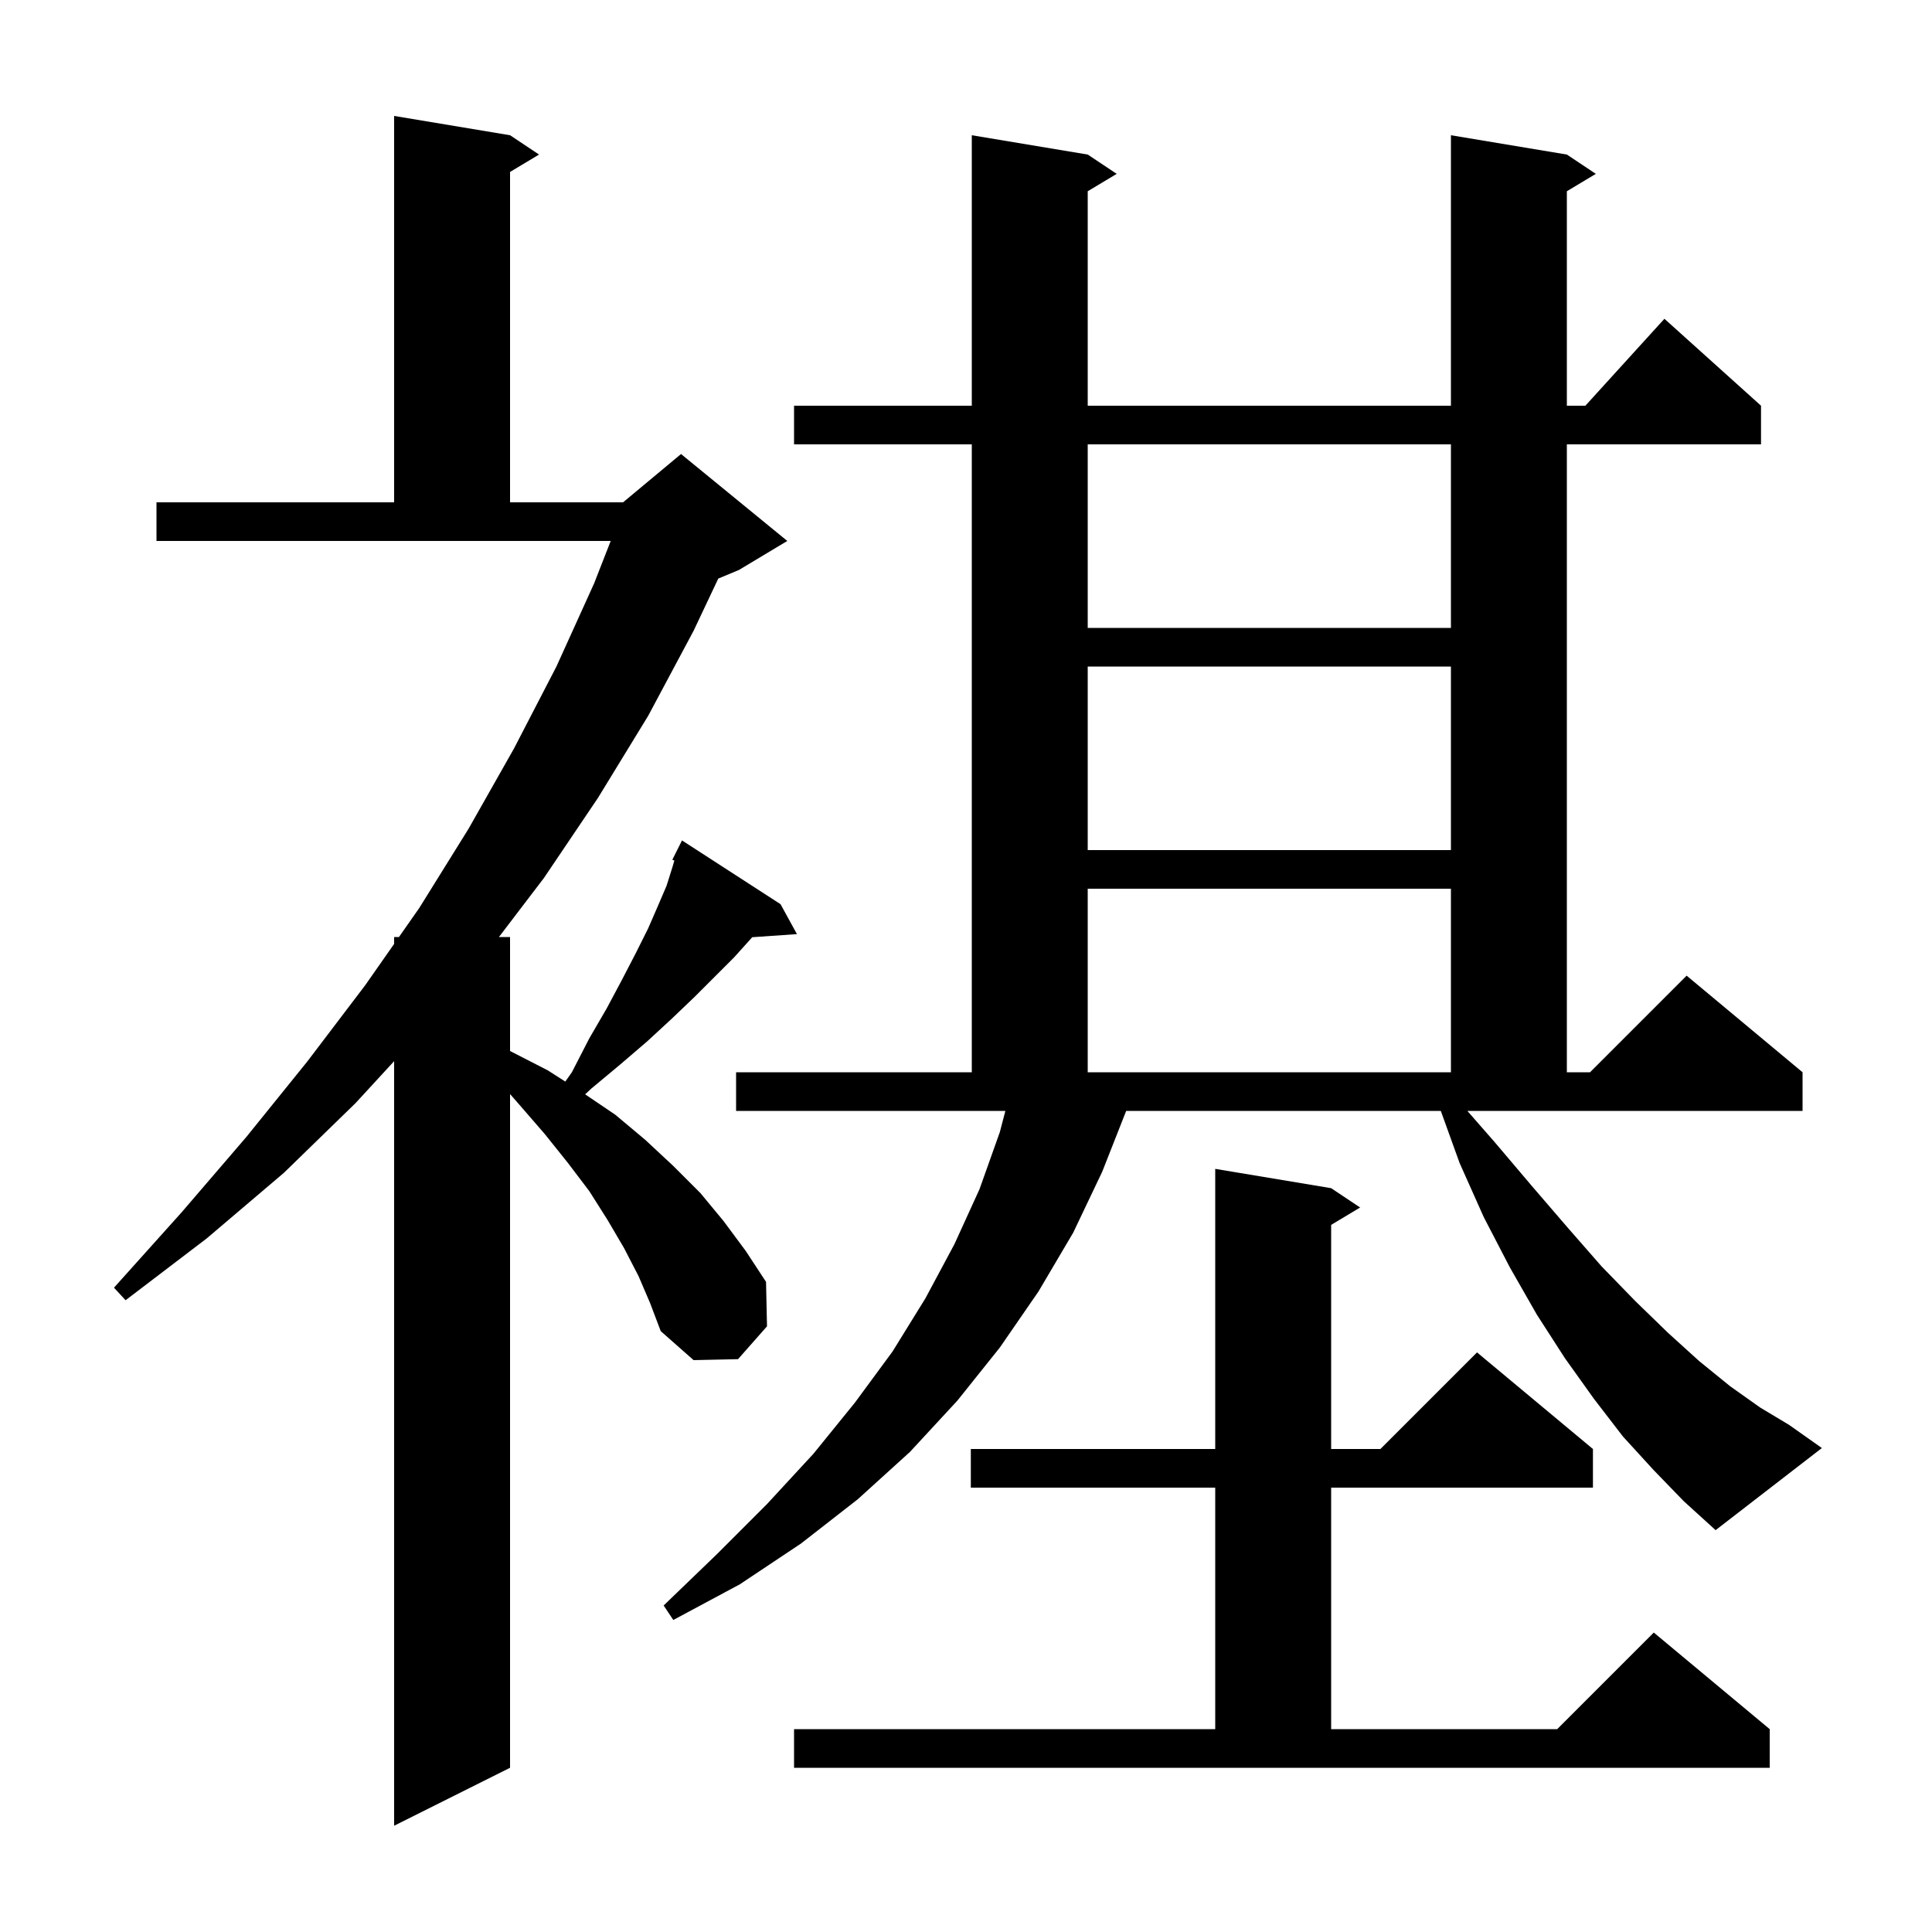 <svg xmlns="http://www.w3.org/2000/svg" xmlns:xlink="http://www.w3.org/1999/xlink" version="1.1" baseProfile="full" viewBox="0 0 200 200" width="200" height="200"><g fill="currentColor"><path d="M 66.1 132.1 L 64.6 129.2 L 62.9 126.3 L 61.0 123.3 L 58.8 120.4 L 56.4 117.4 L 53.8 114.4 L 52.8 113.257 L 52.8 183.0 L 40.8 189.0 L 40.8 109.852 L 36.8 114.2 L 29.4 121.4 L 21.4 128.2 L 13.0 134.6 L 11.8 133.3 L 18.8 125.5 L 25.5 117.7 L 31.8 109.9 L 37.8 102.0 L 40.8 97.714 L 40.8 97.0 L 41.3 97.0 L 43.4 94.0 L 48.5 85.8 L 53.2 77.5 L 57.6 69.0 L 61.5 60.4 L 63.22 56.0 L 16.2 56.0 L 16.2 52.0 L 40.8 52.0 L 40.8 12.0 L 52.8 14.0 L 55.8 16.0 L 52.8 17.8 L 52.8 52.0 L 64.5 52.0 L 70.5 47.0 L 81.5 56.0 L 76.5 59.0 L 74.355 59.894 L 71.8 65.3 L 67.1 74.1 L 61.9 82.6 L 56.3 90.9 L 51.649 97.0 L 52.8 97.0 L 52.8 108.8 L 56.7 110.8 L 58.52 111.963 L 59.2 111.0 L 61.0 107.5 L 62.8 104.4 L 64.4 101.4 L 65.8 98.7 L 67.1 96.1 L 68.1 93.8 L 69.0 91.7 L 69.6 89.8 L 69.81 89.086 L 69.6 89.0 L 70.6 87.0 L 80.8 93.6 L 82.5 96.7 L 77.867 97.02 L 77.8 97.1 L 76.0 99.1 L 71.9 103.2 L 69.6 105.4 L 67.0 107.8 L 64.2 110.2 L 61.2 112.7 L 60.573 113.285 L 63.7 115.4 L 66.8 118.0 L 69.7 120.7 L 72.5 123.5 L 74.9 126.4 L 77.2 129.5 L 79.3 132.7 L 79.4 137.3 L 76.4 140.7 L 71.8 140.8 L 68.4 137.8 L 67.3 134.9 Z M 82.2 179.0 L 125.8 179.0 L 125.8 154.0 L 100.5 154.0 L 100.5 150.0 L 125.8 150.0 L 125.8 121.0 L 137.8 123.0 L 140.8 125.0 L 137.8 126.8 L 137.8 150.0 L 142.9 150.0 L 152.9 140.0 L 164.9 150.0 L 164.9 154.0 L 137.8 154.0 L 137.8 179.0 L 161.2 179.0 L 171.2 169.0 L 183.2 179.0 L 183.2 183.0 L 82.2 183.0 Z M 171.2 152.2 L 168.0 148.7 L 165.0 144.8 L 162.0 140.6 L 159.1 136.1 L 156.3 131.2 L 153.6 126.0 L 151.1 120.4 L 149.152 115.0 L 116.582 115.0 L 114.1 121.3 L 111.1 127.6 L 107.5 133.7 L 103.5 139.5 L 99.1 145.0 L 94.2 150.3 L 88.8 155.2 L 82.9 159.8 L 76.6 164.0 L 69.7 167.7 L 68.7 166.2 L 74.2 160.9 L 79.4 155.7 L 84.2 150.5 L 88.5 145.2 L 92.4 139.9 L 95.8 134.4 L 98.8 128.8 L 101.4 123.1 L 103.5 117.2 L 104.076 115.0 L 76.2 115.0 L 76.2 111.0 L 100.6 111.0 L 100.6 46.0 L 82.2 46.0 L 82.2 42.0 L 100.6 42.0 L 100.6 14.0 L 112.6 16.0 L 115.6 18.0 L 112.6 19.8 L 112.6 42.0 L 150.2 42.0 L 150.2 14.0 L 162.2 16.0 L 165.2 18.0 L 162.2 19.8 L 162.2 42.0 L 164.118 42.0 L 172.3 33.0 L 182.3 42.0 L 182.3 46.0 L 162.2 46.0 L 162.2 111.0 L 164.6 111.0 L 174.6 101.0 L 186.6 111.0 L 186.6 115.0 L 151.9 115.0 L 154.7 118.2 L 158.6 122.8 L 162.3 127.1 L 165.8 131.1 L 169.3 134.7 L 172.7 138.0 L 175.9 140.9 L 179.1 143.5 L 182.2 145.7 L 185.2 147.5 L 188.6 149.9 L 177.6 158.4 L 174.3 155.4 Z M 112.6 92.0 L 112.6 111.0 L 150.2 111.0 L 150.2 92.0 Z M 112.6 69.0 L 112.6 88.0 L 150.2 88.0 L 150.2 69.0 Z M 112.6 46.0 L 112.6 65.0 L 150.2 65.0 L 150.2 46.0 Z "/></g></svg>